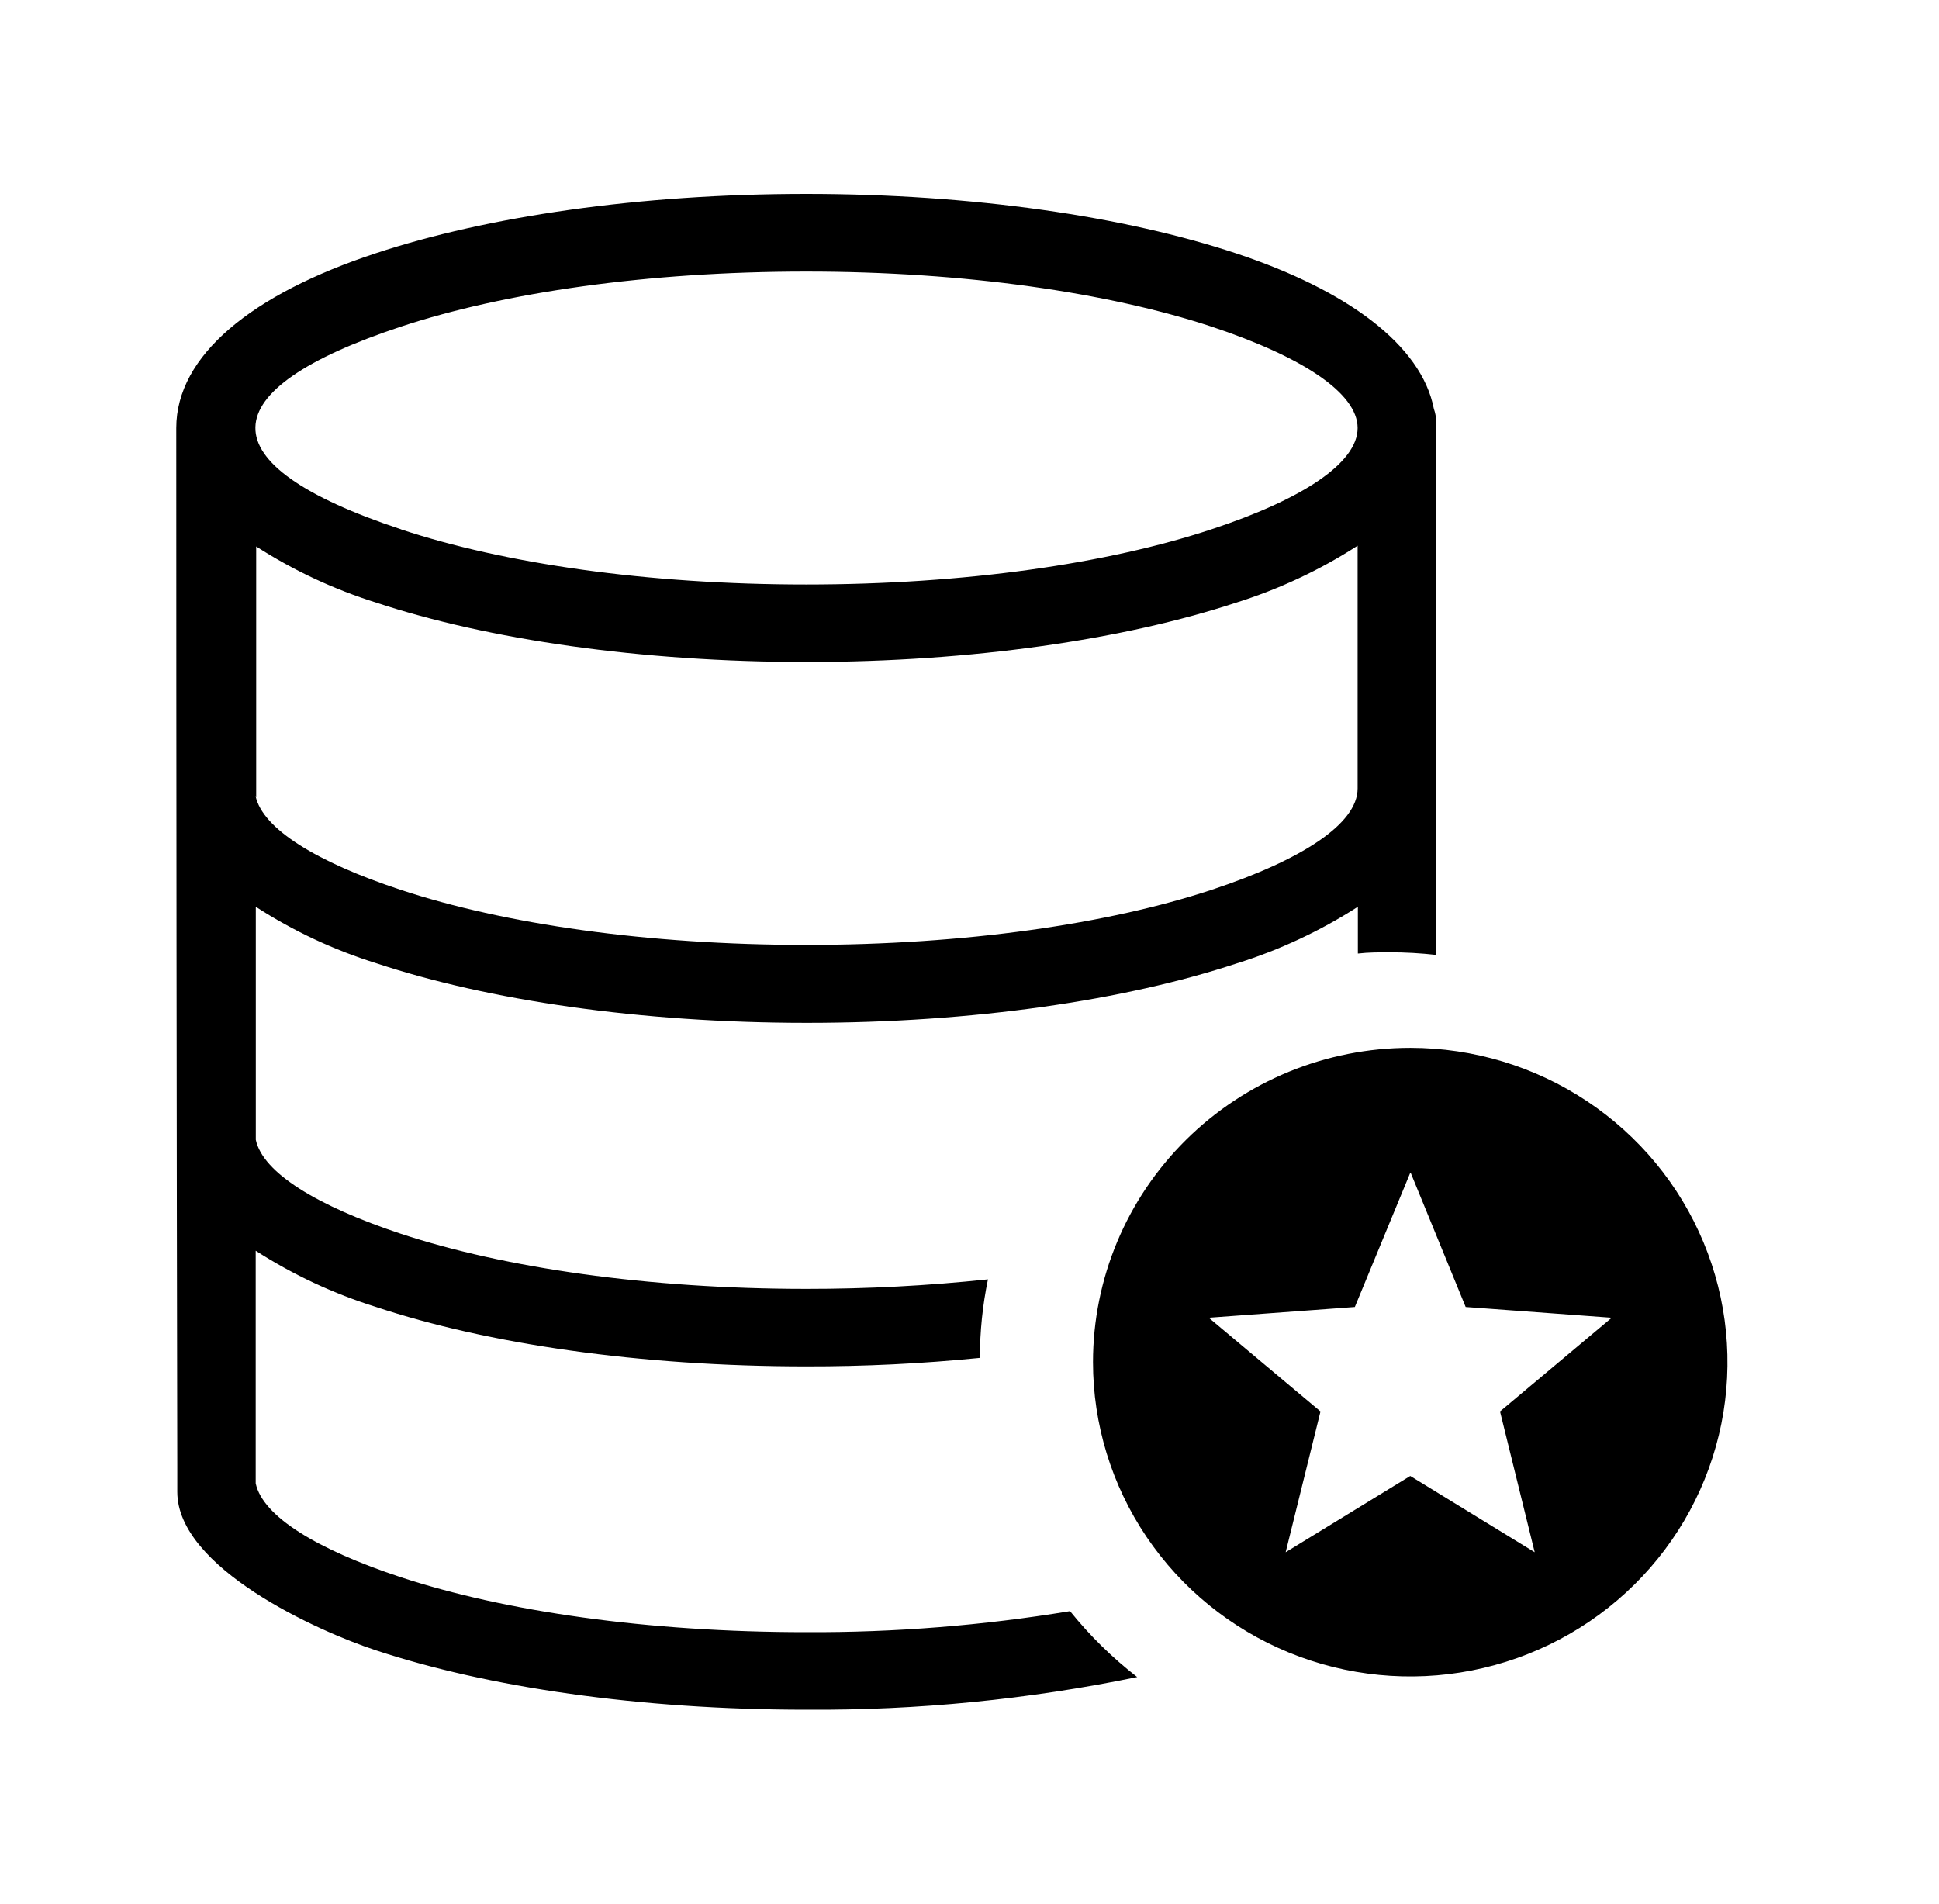 <svg width="55" height="54" viewBox="0 0 55 54" fill="none" xmlns="http://www.w3.org/2000/svg">
<g clip-path="url(#clip0_945_419)">
<path fill-rule="evenodd" clip-rule="evenodd" d="M11.37 15.015C14.289 15.984 18.349 16.58 22.864 16.58C27.38 16.58 31.437 15.984 34.362 15.015C36.922 14.171 38.509 13.142 38.509 12.141C38.509 11.141 36.915 10.112 34.362 9.264C31.444 8.303 27.383 7.703 22.872 7.703C18.36 7.703 14.296 8.299 11.377 9.264C5.942 11.063 5.792 13.167 11.377 15.015H11.37ZM40.016 29.724C41.795 29.727 43.534 30.252 45.011 31.234C46.489 32.215 47.641 33.608 48.319 35.238C48.998 36.867 49.174 38.659 48.826 40.388C48.477 42.116 47.619 43.704 46.36 44.949C45.101 46.194 43.497 47.042 41.752 47.385C40.007 47.728 38.198 47.55 36.555 46.875C34.912 46.2 33.507 45.057 32.519 43.592C31.531 42.126 31.003 40.403 31.003 38.64C31.003 36.275 31.951 34.008 33.639 32.336C35.327 30.663 37.615 29.724 40.002 29.724H40.016ZM40.016 33.272L41.574 37.075L45.717 37.38L42.548 40.038L43.532 44.032L40.002 41.868L36.468 44.032L37.456 40.038L34.287 37.38L38.43 37.075L40.002 33.268L40.016 33.272ZM7.249 22.579C7.449 23.512 8.986 24.456 11.37 25.243C14.289 26.208 18.349 26.804 22.864 26.804C27.38 26.804 31.437 26.208 34.362 25.243C36.922 24.395 38.509 23.37 38.509 22.366V15.48C37.436 16.172 36.274 16.716 35.053 17.098C31.909 18.134 27.595 18.779 22.879 18.779C18.163 18.779 13.827 18.137 10.683 17.098C9.477 16.721 8.327 16.184 7.267 15.501V22.597L7.249 22.579ZM27.795 38.519C26.157 38.683 24.511 38.763 22.864 38.76C18.124 38.76 13.812 38.118 10.668 37.075C9.462 36.698 8.313 36.161 7.253 35.479V42.078C7.453 43.014 8.989 43.954 11.374 44.742C14.31 45.707 18.353 46.299 22.868 46.299C25.375 46.311 27.879 46.111 30.352 45.703C30.912 46.398 31.551 47.025 32.257 47.573C29.169 48.209 26.022 48.52 22.868 48.499C18.127 48.499 13.816 47.857 10.672 46.817C9.014 46.275 5.029 44.476 5.029 42.319V41.609C5.01 31.791 5 21.969 5 12.141C5 10.084 7.149 8.338 10.665 7.182C13.809 6.142 18.124 5.5 22.864 5.5C27.605 5.5 31.913 6.142 35.057 7.185C38.201 8.228 40.321 9.779 40.672 11.599C40.713 11.712 40.735 11.832 40.736 11.953V27.088C40.298 27.038 39.858 27.013 39.418 27.014C39.114 27.014 38.813 27.014 38.516 27.049V25.722C37.448 26.409 36.292 26.95 35.078 27.329C31.934 28.369 27.62 29.015 22.886 29.015C18.152 29.015 13.834 28.372 10.69 27.329C9.476 26.952 8.321 26.412 7.256 25.722V32.332C7.457 33.268 8.993 34.209 11.377 35C14.296 35.961 18.356 36.561 22.872 36.561C24.593 36.562 26.313 36.472 28.024 36.291C27.871 37.024 27.795 37.771 27.795 38.519Z" fill="black"/>
</g>
<defs>
<clipPath id="clip0_945_419">
<rect width="44" height="44" fill="white" transform="translate(5 5)"/>
</clipPath>
</defs>
</svg>
